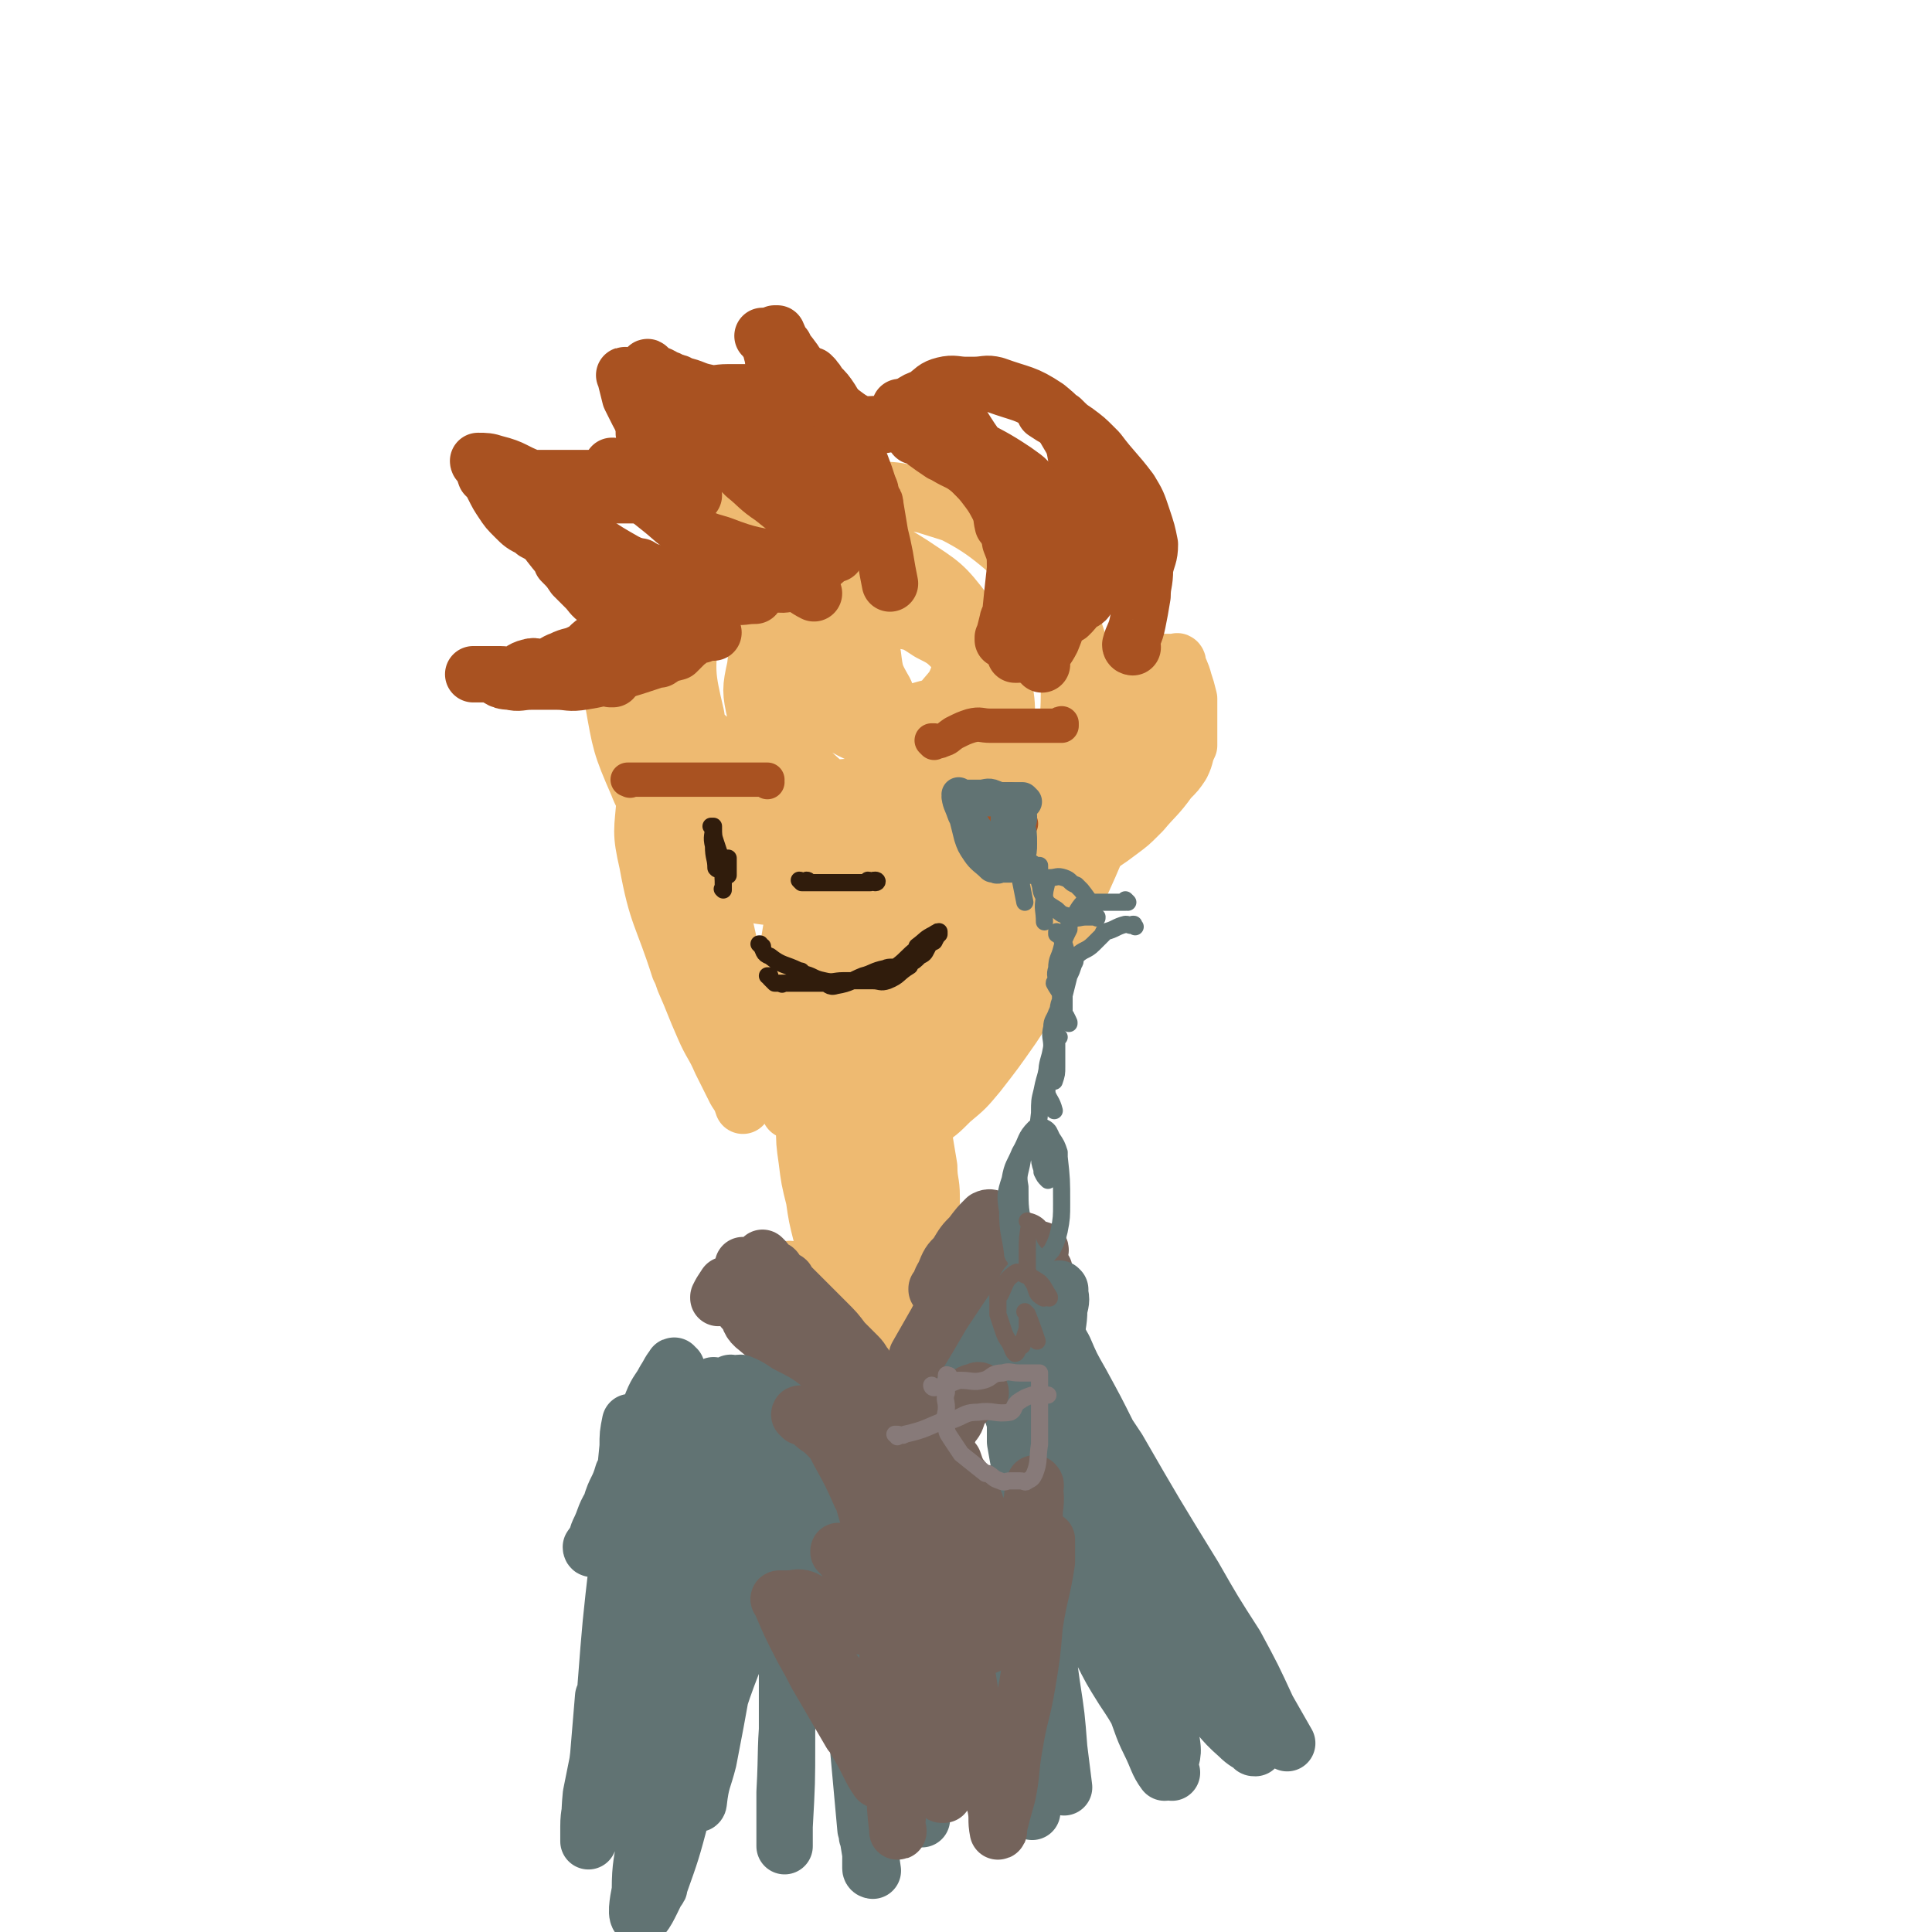 <svg viewBox='0 0 788 788' version='1.1' xmlns='http://www.w3.org/2000/svg' xmlns:xlink='http://www.w3.org/1999/xlink'><g fill='none' stroke='#EEBA71' stroke-width='23' stroke-linecap='round' stroke-linejoin='round'><path d='M251,258c-1,0 -1,-1 -1,-1 -1,0 0,0 0,1 0,4 0,4 0,9 0,1 0,1 0,2 0,9 -2,9 0,17 3,17 3,18 10,34 3,8 5,8 11,14 9,11 8,13 20,21 12,8 13,11 28,11 29,1 31,-1 60,-9 14,-4 12,-8 25,-16 4,-2 4,-2 7,-5 10,-12 12,-12 18,-26 6,-13 7,-14 7,-28 1,-14 0,-15 -4,-28 -4,-12 -3,-14 -13,-22 -19,-17 -21,-18 -44,-29 -12,-5 -13,-2 -26,-4 -3,0 -3,-1 -7,-1 -13,2 -14,1 -26,5 -12,4 -13,4 -22,11 -10,8 -11,9 -16,20 -7,13 -8,14 -10,28 -2,15 -4,16 0,31 7,23 10,23 22,45 1,2 1,3 3,4 13,7 13,9 27,11 18,4 19,4 37,0 20,-3 21,-4 39,-14 16,-9 17,-10 30,-24 10,-11 14,-11 16,-25 3,-22 -2,-23 -7,-45 0,-3 0,-3 -2,-5 -11,-11 -11,-13 -24,-21 -15,-8 -16,-8 -32,-13 -16,-3 -17,-4 -33,-3 -14,1 -15,2 -29,7 -12,4 -15,3 -23,12 -15,17 -12,20 -23,40 -1,2 -1,2 -1,4 0,12 -1,13 1,25 3,13 4,14 11,26 7,11 8,12 19,20 11,9 12,9 25,13 15,4 17,7 31,3 23,-6 26,-8 44,-23 8,-7 5,-11 9,-22 2,-3 3,-3 3,-6 -1,-13 1,-14 -3,-27 -4,-13 -5,-14 -14,-25 -9,-12 -10,-12 -22,-20 -11,-7 -12,-7 -24,-11 -11,-3 -12,-5 -22,-3 -17,4 -17,7 -33,15 -2,1 -3,1 -4,3 -4,10 -6,10 -7,22 -2,18 -2,19 2,36 1,8 4,7 9,13 8,10 7,12 18,20 9,7 10,9 22,9 21,0 22,-4 43,-9 2,-1 2,-1 3,-2 8,-7 10,-7 15,-16 4,-9 4,-10 3,-21 0,-9 0,-10 -5,-19 -5,-9 -6,-9 -14,-16 -8,-6 -9,-8 -19,-9 -15,-3 -16,0 -32,1 -1,0 -1,-1 -2,0 -6,5 -7,5 -11,11 -5,8 -5,9 -6,18 -2,9 -2,10 0,19 1,9 1,10 6,18 6,8 7,9 16,12 10,5 12,6 22,4 19,-4 19,-7 38,-15 2,-1 2,-1 4,-3 6,-7 7,-7 11,-16 3,-8 3,-9 2,-17 0,-8 -1,-9 -6,-15 -5,-6 -6,-6 -14,-9 -8,-4 -9,-5 -19,-4 -15,2 -15,5 -30,10 -2,0 -2,0 -3,2 -5,6 -6,5 -10,12 -4,7 -4,7 -6,15 -1,7 -1,7 2,14 2,8 2,9 8,14 7,6 8,9 16,8 18,0 18,-4 36,-9 2,0 2,-1 3,-2 7,-7 9,-6 14,-14 5,-8 5,-9 6,-18 0,-8 0,-10 -4,-17 -4,-9 -5,-9 -13,-15 -9,-6 -10,-8 -21,-9 -16,-2 -17,1 -34,3 -1,0 -1,-1 -2,0 -5,3 -6,2 -11,6 -3,4 -4,5 -5,10 0,6 0,7 2,13 3,7 3,8 9,14 6,7 7,7 15,11 9,5 9,6 19,7 14,0 15,-2 29,-5 5,-1 6,-1 9,-4 3,-4 2,-5 1,-10 -1,-8 0,-9 -4,-15 -4,-8 -5,-9 -12,-14 -8,-7 -9,-6 -19,-10 -9,-3 -9,-3 -18,-3 -11,1 -11,2 -21,5 -1,0 -1,0 -2,1 -3,4 -4,4 -5,8 -2,6 -2,7 0,13 2,7 3,7 9,13 5,6 5,6 12,10 8,3 8,5 16,4 14,0 14,-3 28,-6 1,-1 1,-1 2,-2 4,-5 5,-5 7,-11 2,-5 1,-6 0,-11 -1,-6 -1,-6 -5,-11 -3,-6 -3,-7 -9,-10 -5,-3 -6,-3 -12,-3 -11,1 -11,3 -22,6 -1,0 -1,0 -2,0 -3,6 -4,6 -5,12 -1,8 -1,9 2,18 1,4 3,4 6,7 6,5 6,6 13,10 7,3 7,3 15,5 7,1 8,2 15,0 8,-4 7,-6 14,-12 1,0 1,0 1,-1 -1,-5 -1,-6 -3,-10 -4,-5 -4,-5 -9,-9 -5,-5 -5,-5 -11,-8 -6,-4 -6,-4 -12,-5 -4,-1 -5,0 -9,0 -2,0 -2,0 -4,0 0,0 0,0 0,0 1,7 0,7 2,14 1,8 1,8 5,15 2,5 2,6 6,11 5,4 5,5 10,8 5,2 5,3 10,3 5,0 6,-1 10,-3 1,0 1,0 1,0 '/><path d='M296,239c-1,0 -1,-1 -1,-1 -1,0 0,0 0,0 0,0 0,0 0,0 0,1 0,-1 0,0 -5,3 -5,4 -9,8 -1,1 -1,1 -2,2 -3,5 -4,5 -7,11 -4,9 -4,10 -7,19 -3,11 -3,11 -5,23 -2,12 -2,12 -2,25 -1,13 -2,13 1,26 4,22 6,21 13,43 1,2 1,2 2,5 4,9 4,10 8,19 3,7 4,7 7,14 3,6 3,6 6,12 2,3 2,3 3,6 0,0 0,0 0,0 0,-5 0,-5 -1,-9 0,-1 0,-1 0,-2 -3,-11 -3,-11 -6,-21 -3,-14 -3,-14 -7,-29 -3,-15 -3,-15 -6,-30 -2,-14 -2,-14 -4,-27 -2,-11 -1,-12 -3,-23 -1,-10 -1,-10 -3,-21 0,0 0,0 0,-1 0,0 0,0 0,0 0,0 0,-1 0,-1 2,8 3,9 5,18 3,12 3,12 6,24 4,14 3,14 7,28 6,24 5,25 12,49 3,10 4,10 7,19 1,3 1,3 3,5 5,8 4,8 11,15 7,6 11,8 16,11 '/><path d='M435,237c0,0 0,-1 -1,-1 0,0 1,1 1,1 0,0 0,0 0,0 0,0 0,-1 -1,-1 0,0 1,0 1,1 0,4 0,5 0,9 0,8 -1,8 0,15 1,8 2,8 4,16 2,9 4,9 5,19 2,20 1,20 1,40 0,1 0,1 0,3 -3,14 -2,14 -6,27 -4,14 -4,14 -11,27 -7,14 -7,14 -15,26 -7,10 -7,10 -14,19 -5,6 -5,6 -11,11 -5,5 -5,5 -11,9 -1,1 -1,1 -2,1 0,0 0,0 -1,0 0,0 0,0 0,0 5,-6 5,-6 10,-11 7,-10 7,-10 14,-19 9,-13 10,-13 18,-26 10,-15 11,-15 19,-30 12,-24 11,-25 22,-49 1,-3 1,-3 2,-6 2,-9 2,-9 4,-19 1,-6 1,-6 1,-13 0,-4 0,-4 -1,-8 0,0 0,0 0,0 -2,0 -3,-1 -4,0 -5,12 -3,14 -7,27 -1,2 0,2 -1,4 -2,12 -2,13 -5,25 -3,14 -3,14 -7,27 -4,13 -4,14 -9,26 -5,11 -5,11 -11,21 -6,8 -6,8 -13,14 -9,8 -10,7 -20,14 0,0 0,0 -1,1 -4,0 -4,0 -8,0 -5,0 -5,0 -9,0 -4,0 -4,1 -7,0 -4,-1 -5,-2 -7,-4 -1,-3 -1,-4 0,-8 5,-17 5,-17 12,-34 5,-11 6,-11 12,-22 2,-3 2,-3 4,-6 7,-11 7,-11 14,-22 7,-11 8,-10 15,-21 1,-1 1,-1 1,-3 2,-4 2,-4 4,-7 0,0 0,0 0,0 -8,10 -8,10 -16,20 -1,1 -2,1 -3,3 -7,11 -6,11 -13,22 -8,11 -8,11 -16,22 -8,11 -8,11 -16,21 -6,8 -6,8 -13,16 -4,5 -4,6 -8,10 -4,3 -4,2 -9,5 0,0 0,0 0,0 -1,-4 -2,-4 -2,-8 -1,-10 -1,-10 0,-20 1,-12 1,-12 3,-24 2,-10 3,-10 6,-20 2,-8 2,-8 3,-16 1,-4 1,-4 2,-8 0,0 0,0 0,0 2,0 2,-1 3,0 2,5 2,6 3,12 2,12 2,12 4,23 1,13 2,13 2,25 1,12 0,12 0,23 0,12 0,12 0,24 0,1 0,1 0,1 0,0 0,0 0,0 -2,0 -3,2 -4,0 -4,-4 -4,-5 -6,-11 -3,-9 -3,-9 -4,-19 -1,-11 -1,-11 0,-22 1,-12 0,-12 4,-23 5,-12 7,-12 13,-23 1,-1 1,-2 2,-2 2,-3 2,-4 5,-5 2,-1 4,-2 5,0 3,4 3,5 4,11 2,9 2,9 3,18 1,11 2,11 2,22 1,17 0,17 0,34 0,1 0,1 0,3 -1,5 -1,5 -1,11 0,0 0,0 0,0 0,0 -1,0 -1,-1 0,-4 0,-4 1,-9 2,-12 2,-12 7,-24 11,-27 12,-27 25,-53 1,-2 1,-2 2,-4 5,-10 5,-10 11,-19 3,-5 3,-5 7,-10 1,-2 1,-2 3,-5 0,0 0,0 0,0 -2,9 -1,9 -4,18 -5,13 -6,13 -11,25 -11,25 -11,25 -23,50 -1,3 -1,3 -2,6 -4,10 -4,10 -8,20 -3,6 -3,6 -6,12 -2,4 -2,4 -4,8 -1,2 -1,2 -2,4 0,0 0,0 0,0 8,-16 8,-16 16,-31 1,-3 1,-3 2,-5 8,-12 8,-12 16,-25 9,-16 9,-16 18,-32 3,-4 3,-4 6,-8 3,-5 3,-5 5,-10 2,-3 2,-3 3,-6 0,0 0,0 0,0 0,0 0,0 -1,-1 0,0 1,1 1,1 -1,7 -1,7 -3,14 -2,11 -2,11 -6,21 -5,11 -5,11 -11,22 -6,11 -6,11 -12,21 -9,15 -10,15 -19,29 -1,1 -1,1 -2,2 -4,3 -4,3 -9,6 -4,3 -4,3 -9,5 -3,1 -4,0 -8,0 -4,0 -4,0 -7,0 -4,0 -4,0 -7,0 -3,0 -3,0 -6,0 -4,-1 -4,-1 -8,-3 0,0 0,0 -1,0 -1,-2 -1,-2 -3,-4 -1,-1 -1,-1 -2,-3 0,0 0,0 0,0 -1,-1 -1,-1 -3,-3 0,0 0,0 0,0 1,0 0,0 0,-1 0,0 0,1 0,1 0,0 0,0 0,0 1,0 0,0 0,-1 '/><path d='M431,320c0,0 -1,0 -1,-1 0,0 0,1 1,1 0,0 0,0 0,0 0,0 -1,0 -1,-1 0,0 0,1 1,1 0,0 0,0 0,0 0,0 -1,0 -1,-1 0,0 0,1 1,1 0,0 0,0 0,0 0,0 -1,0 -1,-1 1,-3 2,-3 4,-7 2,-5 2,-5 5,-10 2,-4 3,-4 6,-8 3,-3 3,-3 6,-6 6,-5 6,-5 11,-11 1,0 1,0 1,0 2,-2 2,-3 5,-3 2,-1 3,0 4,0 2,-1 2,-2 3,-4 0,0 0,0 0,0 1,1 0,0 0,0 1,0 1,0 3,0 0,0 0,0 0,0 0,1 -1,0 -1,0 1,0 2,0 3,0 0,0 0,0 0,0 1,1 0,-1 0,0 1,3 2,4 3,8 1,3 1,3 2,7 0,3 0,3 0,6 0,0 0,0 0,0 0,3 0,3 0,7 0,3 0,3 0,6 0,0 0,0 0,0 -2,4 -1,4 -3,8 -2,3 -2,3 -5,6 -5,7 -6,7 -11,13 -1,1 -1,1 -2,2 -3,3 -3,3 -7,6 -4,3 -4,3 -7,5 -3,2 -3,1 -6,3 -2,2 -2,1 -5,3 -2,2 -1,3 -3,3 -2,1 -2,0 -4,0 0,0 0,0 0,0 -1,0 -1,0 -3,0 0,0 0,0 0,0 1,1 0,0 0,0 0,0 0,1 0,0 2,-2 2,-3 4,-6 3,-4 4,-3 7,-6 8,-9 8,-9 16,-17 1,-1 1,-1 2,-3 4,-5 4,-5 8,-11 4,-4 4,-4 7,-9 3,-5 2,-5 4,-10 2,-4 2,-4 3,-8 0,0 0,0 0,0 1,-3 1,-3 2,-6 0,0 0,0 0,0 0,0 -1,-1 -1,-1 0,0 0,0 1,1 0,0 0,0 0,0 0,0 -1,-1 -1,-1 '/><path d='M329,448c-1,0 -1,-1 -1,-1 0,0 0,0 0,1 0,0 0,0 0,0 0,0 0,-1 0,-1 0,0 0,0 0,1 0,0 0,0 0,0 0,0 0,-1 0,-1 0,0 0,0 0,1 0,5 0,5 0,11 0,7 0,7 1,14 1,8 1,8 3,16 1,7 1,7 3,15 2,9 3,9 5,19 0,1 0,1 1,1 0,0 0,0 0,0 1,0 2,1 3,0 2,-2 2,-3 2,-6 1,-6 1,-6 1,-13 1,-8 0,-8 0,-16 0,-13 0,-13 0,-26 0,-1 0,-1 0,-3 0,-4 0,-4 0,-9 0,0 0,0 0,0 1,0 0,0 0,-1 0,0 0,1 0,1 0,0 0,0 0,0 3,10 3,10 6,20 1,1 0,1 1,2 1,7 1,7 3,13 1,6 1,6 2,11 1,4 1,4 2,8 0,0 0,0 0,0 0,1 -1,0 -1,0 0,0 1,1 1,0 1,-7 1,-8 1,-16 1,-1 0,-1 0,-3 0,-7 0,-7 0,-14 0,-7 0,-7 0,-13 0,-5 0,-5 0,-10 0,0 0,0 0,0 1,1 0,0 0,0 0,0 0,0 0,0 0,0 0,0 0,0 2,6 2,6 3,11 1,8 1,8 2,15 2,6 2,6 3,13 1,4 1,4 2,9 0,3 0,3 1,7 0,0 0,0 0,0 0,0 0,0 0,-1 -1,-3 0,-3 0,-6 0,-6 0,-6 0,-13 0,-8 0,-8 0,-16 0,-7 0,-7 0,-14 0,-5 0,-5 0,-9 0,-4 0,-4 0,-7 0,0 0,0 0,0 0,0 0,0 0,0 -1,0 0,0 0,0 1,6 2,6 3,11 1,7 1,7 1,15 1,6 1,6 2,12 0,6 1,6 1,12 0,3 0,3 0,6 0,0 0,0 0,0 '/><path d='M323,519c0,-1 -1,-1 -1,-1 0,-1 0,0 0,0 0,0 0,0 0,0 1,0 0,0 0,0 0,-1 0,0 0,0 0,0 0,0 0,0 1,0 0,0 0,0 0,-1 0,0 0,0 0,0 0,0 0,0 3,3 3,3 5,6 2,4 2,4 4,7 1,3 1,3 3,6 1,3 1,3 3,7 1,3 1,3 2,6 0,0 0,0 0,0 2,2 1,2 3,5 1,1 1,1 2,2 0,1 0,1 0,1 0,0 0,0 0,0 1,0 0,0 0,-1 0,0 0,1 0,1 1,-3 1,-3 0,-6 0,-4 0,-4 -2,-7 -1,-6 -2,-6 -4,-11 0,-1 0,-1 0,-2 0,0 0,0 0,0 -1,-3 -1,-3 -2,-6 0,0 0,0 0,0 1,0 0,0 0,0 0,-1 0,0 0,0 4,2 4,2 8,4 1,0 1,0 1,1 3,3 3,3 5,6 3,5 3,5 5,9 1,2 1,2 2,4 2,2 2,2 3,3 0,0 0,0 0,0 0,1 0,0 -1,0 0,0 1,0 1,0 1,-3 1,-4 2,-8 1,-5 1,-5 2,-11 1,-9 1,-9 2,-18 1,-4 0,-4 1,-8 0,-4 1,-4 2,-9 1,-4 1,-4 2,-8 0,0 0,0 0,0 0,0 -1,0 -1,-1 0,0 0,1 1,1 0,0 0,0 0,0 0,0 -1,-1 -1,-1 0,4 0,5 1,9 0,6 0,6 0,13 -2,12 -2,12 -4,24 0,1 0,1 0,3 -1,5 -1,5 -1,11 -1,3 0,3 0,6 0,0 0,0 0,0 0,1 -1,0 -1,0 0,0 1,1 1,0 0,-9 0,-10 0,-20 0,-1 -1,-1 0,-2 0,-7 0,-7 1,-14 1,-7 1,-7 2,-13 0,-5 0,-5 1,-10 0,0 0,0 0,0 '/></g>
<g fill='none' stroke='#74635B' stroke-width='23' stroke-linecap='round' stroke-linejoin='round'><path d='M367,571c0,0 -1,-1 -1,-1 0,0 0,1 0,1 0,0 0,0 0,0 1,0 0,-1 0,-1 0,0 0,1 0,1 0,0 0,0 0,0 1,0 0,-1 0,-1 0,0 0,1 0,1 3,-6 3,-7 6,-13 5,-8 5,-7 10,-14 5,-7 5,-7 10,-13 7,-8 7,-7 13,-15 1,0 1,0 1,-1 2,-3 2,-3 3,-5 0,0 0,0 0,0 1,0 0,-1 0,0 -3,1 -3,1 -6,3 -4,4 -5,4 -8,8 -7,9 -7,10 -13,19 -1,1 -1,1 -1,2 -3,5 -3,5 -5,10 -1,4 -1,4 -3,8 -1,2 -1,2 -2,4 0,0 0,0 0,0 0,1 -1,1 -1,0 1,-4 2,-5 4,-9 0,-1 0,-1 0,-2 4,-7 4,-7 8,-14 4,-8 4,-7 9,-15 3,-6 3,-6 7,-12 3,-5 2,-5 5,-10 1,-2 2,-2 3,-5 0,0 0,0 0,0 1,1 0,0 0,0 -2,0 -2,-1 -4,0 -3,3 -3,3 -6,7 -3,3 -3,3 -6,8 -3,3 -3,3 -5,8 -2,3 -1,3 -3,6 0,0 0,0 0,0 1,0 0,0 0,0 0,-1 0,0 0,0 0,0 0,0 0,0 1,0 0,0 0,0 0,-1 0,0 0,0 '/><path d='M312,514c0,0 -1,-1 -1,-1 0,0 0,0 0,0 0,0 0,0 0,0 1,1 0,0 0,0 0,0 0,0 0,0 0,0 0,0 0,0 1,1 0,0 0,0 0,0 0,0 0,0 3,4 2,5 5,8 7,10 7,10 15,20 1,0 1,0 1,1 5,4 5,4 9,8 3,3 3,3 6,6 2,2 2,2 4,4 0,0 0,0 0,0 0,0 0,0 -1,-1 -6,-6 -6,-6 -13,-13 -3,-3 -3,-3 -6,-7 -1,-1 -1,-1 -2,-2 -3,-4 -3,-4 -6,-8 -2,-3 -2,-3 -4,-6 -2,-2 -2,-3 -3,-5 0,0 0,0 0,0 1,0 -1,-1 0,0 1,1 2,2 4,4 1,0 1,0 1,1 4,4 4,4 8,8 4,4 4,4 8,8 4,4 4,4 7,8 3,3 3,3 6,6 2,2 2,3 3,5 0,0 0,0 0,0 0,0 0,0 0,-1 -2,0 -2,2 -3,1 -5,-4 -5,-4 -10,-9 -2,-3 -3,-3 -5,-5 -4,-5 -4,-5 -8,-10 -2,-3 -3,-3 -6,-6 -3,-4 -3,-4 -7,-8 0,0 0,0 0,0 0,0 0,0 0,0 0,0 -1,-1 -1,-1 0,0 1,0 1,1 0,0 0,0 0,0 0,0 -1,-1 -1,-1 0,0 1,0 1,1 0,0 0,0 0,0 0,0 -1,-1 -1,-1 0,0 1,1 1,1 -1,-2 -1,-2 -3,-4 0,0 0,0 0,0 -1,0 -1,0 -3,0 -1,0 -1,0 -2,0 -2,0 -2,0 -3,0 0,0 0,0 0,0 0,1 0,0 0,0 0,0 0,0 0,0 0,0 0,0 0,0 0,1 0,0 0,0 0,0 0,0 0,0 0,0 0,0 0,0 3,4 2,4 5,7 4,3 4,3 8,6 5,4 5,3 10,7 4,3 4,4 8,8 4,3 4,3 8,6 4,2 4,2 7,5 3,3 3,4 7,7 0,1 0,1 0,1 1,1 1,1 3,3 0,0 0,0 0,0 0,0 0,0 -1,-1 -1,0 -1,1 -2,1 -3,-2 -3,-2 -7,-5 -4,-3 -4,-3 -9,-6 -8,-6 -8,-6 -16,-11 -1,-1 -1,-1 -2,-2 -4,-2 -4,-2 -7,-5 -2,-1 -2,-2 -5,-3 -2,-1 -2,0 -4,0 -1,0 -1,0 -2,0 0,0 0,0 0,0 0,0 -1,0 -1,0 0,-1 1,0 1,0 0,0 0,0 0,0 0,0 -1,0 -1,0 0,-1 1,0 1,0 0,0 0,0 0,0 2,4 1,5 5,8 7,6 7,5 15,10 1,1 1,1 2,1 4,2 4,2 8,3 3,2 3,3 7,4 2,0 2,-1 5,0 2,0 1,1 3,3 0,0 0,0 0,0 1,0 0,-1 0,-1 0,0 1,1 0,1 -2,0 -3,1 -5,0 -5,-2 -5,-3 -10,-7 -2,-2 -2,-2 -5,-4 -3,-4 -3,-4 -7,-7 -3,-2 -3,-2 -6,-5 -6,-3 -6,-3 -11,-7 -2,-2 -2,-2 -3,-3 -1,0 -1,-1 -1,-1 -2,0 -2,0 -3,0 0,0 0,0 0,0 0,1 0,0 0,0 -1,0 -1,0 -2,0 0,0 0,0 0,0 -1,0 -1,0 -2,0 -1,0 -1,0 -1,0 0,0 0,0 0,0 0,1 0,0 0,0 0,0 0,0 0,0 0,0 0,0 0,0 0,1 0,0 0,0 0,0 0,0 0,0 0,0 0,0 0,0 1,-2 1,-2 3,-5 0,0 0,0 0,0 1,0 1,0 3,0 0,0 0,0 0,0 0,1 0,0 0,0 -1,0 0,0 0,0 0,0 0,0 0,0 0,1 0,0 0,0 '/><path d='M368,576c0,0 -1,-1 -1,-1 0,0 0,0 0,1 0,0 0,0 0,0 1,0 0,-1 0,-1 0,0 0,0 0,1 0,0 0,0 0,0 1,0 0,-1 0,-1 0,0 0,1 0,1 4,-6 3,-6 7,-12 11,-13 11,-13 22,-25 4,-5 5,-5 9,-10 2,-2 2,-2 3,-3 4,-4 4,-4 8,-8 3,-2 3,-2 5,-5 2,-1 2,-1 3,-3 0,0 0,0 0,0 1,0 0,-1 0,0 -2,1 -2,2 -3,4 -1,0 -1,0 -1,1 -5,5 -5,5 -9,9 -5,5 -5,5 -10,10 -5,4 -5,4 -9,8 -3,3 -3,3 -6,6 -2,3 -2,3 -4,5 -2,2 -2,2 -3,3 0,0 0,0 0,0 0,1 -1,0 -1,0 0,0 0,0 1,0 0,0 0,0 0,0 0,1 -1,0 -1,0 2,0 3,2 6,0 7,-3 7,-5 14,-10 1,0 1,0 1,-1 4,-3 4,-3 7,-6 3,-3 3,-3 6,-5 2,-2 2,-2 5,-5 2,-2 2,-2 4,-5 1,-1 1,-1 2,-3 1,-1 1,-1 2,-3 0,0 0,0 1,0 0,0 0,0 0,0 0,0 -1,0 -1,0 0,-1 0,0 1,0 0,0 0,0 0,0 0,0 -1,0 -1,0 0,-1 1,0 1,0 -2,-3 -3,-4 -5,-7 0,-1 0,-1 0,-1 0,0 0,0 0,0 -2,-2 -2,-2 -3,-3 0,0 0,0 0,0 0,0 0,0 0,-1 '/></g>
<g fill='none' stroke='#617373' stroke-width='23' stroke-linecap='round' stroke-linejoin='round'><path d='M276,558c-1,0 -1,0 -1,-1 -1,0 0,1 0,1 0,0 0,0 0,0 0,0 0,0 0,-1 -1,0 0,1 0,1 0,0 0,0 0,0 0,0 0,-1 0,-1 -2,2 -2,3 -4,6 -2,4 -3,4 -5,9 -5,13 -5,13 -10,27 -1,1 -1,1 -2,2 -2,7 -3,6 -5,13 -3,5 -2,5 -5,11 -1,3 -1,3 -2,6 0,0 0,0 0,0 0,1 -1,1 -1,0 7,-10 8,-10 15,-20 5,-6 5,-6 10,-12 1,-2 1,-2 3,-4 4,-6 4,-6 9,-11 4,-4 4,-4 7,-8 2,-3 2,-4 4,-7 2,-1 2,-1 3,-3 0,0 0,0 0,0 0,0 0,0 -1,-1 0,0 1,1 1,1 0,0 0,0 0,0 0,0 0,0 -1,-1 0,0 1,1 1,1 0,0 0,0 0,0 0,0 0,-1 -1,-1 -3,2 -4,3 -7,5 -1,0 -1,0 -1,1 -3,1 -3,1 -5,3 -2,1 -2,2 -4,3 0,0 0,0 0,0 1,0 -1,0 0,0 1,-1 3,1 5,0 5,-2 5,-3 11,-6 0,0 0,0 1,0 2,-2 2,-2 5,-3 1,-1 2,0 3,0 0,0 0,0 0,0 2,0 2,0 3,0 0,0 0,0 0,0 -1,6 0,6 -1,12 -2,7 -2,7 -4,15 -1,2 0,2 -1,5 -4,8 -4,7 -8,16 -2,5 -3,5 -5,11 -1,3 0,3 -1,6 0,0 0,0 0,0 5,-3 6,-2 10,-7 3,-4 2,-5 5,-9 0,-2 0,-2 1,-3 3,-5 3,-5 5,-10 2,-4 2,-4 5,-8 1,-3 1,-3 3,-6 1,-2 1,-3 2,-5 1,-2 1,-3 3,-3 3,-1 4,0 7,0 1,0 1,0 1,0 4,2 3,2 7,5 3,2 3,2 6,5 3,1 2,2 5,3 2,0 3,0 5,0 1,0 3,0 3,0 0,0 -1,0 -3,0 0,0 0,0 0,0 -3,-3 -3,-3 -6,-5 -4,-3 -4,-3 -9,-5 -4,-2 -4,-2 -8,-5 -5,-2 -5,-2 -9,-4 -4,-3 -4,-3 -8,-5 -4,-3 -4,-3 -8,-6 -1,0 -1,0 -1,-1 0,0 0,0 0,0 0,1 0,0 0,0 0,0 0,0 0,0 2,1 2,0 4,0 5,2 5,3 9,5 6,3 6,3 11,7 6,3 6,3 12,6 4,2 4,2 8,5 4,1 3,2 7,3 1,0 1,0 3,0 0,0 0,0 0,0 0,0 0,0 -1,-1 0,0 1,1 1,1 -1,0 -1,0 -2,0 0,0 0,0 -1,0 -3,3 -3,3 -5,6 -5,7 -5,6 -9,13 -6,9 -5,10 -11,19 -6,12 -6,12 -12,24 -7,13 -8,13 -13,26 -7,18 -6,18 -12,37 -1,1 -1,1 -1,3 0,5 -1,5 -1,11 0,3 0,3 0,6 0,0 0,0 0,0 0,1 -1,1 0,0 1,-9 2,-9 4,-17 5,-26 5,-26 9,-52 1,-3 1,-3 1,-6 4,-21 4,-21 7,-43 1,-5 2,-4 3,-9 1,-8 1,-8 2,-15 1,-4 1,-4 2,-8 0,0 0,0 0,0 0,3 0,3 0,7 -4,18 -4,18 -8,37 -1,3 -1,3 -2,6 -4,15 -5,15 -9,30 -5,15 -5,15 -10,30 -3,13 -3,13 -7,26 -3,9 -3,9 -6,18 -1,5 -1,5 -3,11 -1,3 -1,3 -2,6 0,0 0,0 0,0 -1,-3 -1,-3 -2,-6 -2,-9 -2,-9 -3,-18 -2,-16 -2,-16 -3,-32 -1,-19 -1,-19 -1,-38 0,-18 0,-18 0,-35 0,-19 0,-19 0,-38 0,-1 0,-1 0,-2 0,-3 0,-3 0,-7 0,0 0,0 0,0 -1,5 -1,5 -1,10 -1,10 -1,10 -2,21 -1,13 -1,12 -2,25 -3,26 -3,26 -5,52 0,2 0,2 -1,4 -1,12 -1,12 -2,24 -1,9 -2,9 -3,18 0,5 -1,5 -1,11 0,3 0,3 0,6 0,0 0,0 0,0 1,-9 0,-9 1,-19 6,-30 6,-30 13,-60 1,-4 1,-4 2,-9 6,-15 6,-15 12,-30 5,-10 5,-10 10,-19 3,-5 3,-5 6,-10 2,-1 3,-4 4,-3 0,1 0,3 0,7 -5,21 -6,21 -10,42 -1,2 -1,2 -2,5 -3,17 -3,17 -6,34 -4,23 -3,24 -6,47 -1,7 -1,7 -1,14 -1,10 -2,10 -2,21 -1,5 -2,11 0,11 2,0 4,-5 7,-11 1,-1 1,-1 1,-2 5,-14 5,-14 9,-29 6,-20 6,-20 11,-40 5,-21 5,-21 10,-41 5,-17 5,-17 10,-34 3,-11 3,-11 7,-22 2,-6 3,-6 5,-11 0,0 0,0 0,0 1,4 1,3 1,8 1,10 1,10 0,20 0,15 0,15 -1,29 0,16 0,16 0,32 0,14 0,14 0,29 0,17 0,17 -1,35 0,3 0,3 0,6 0,1 0,1 0,2 0,0 0,0 0,0 0,-11 0,-11 0,-22 1,-18 0,-18 2,-36 2,-19 1,-19 4,-38 3,-15 3,-15 6,-30 4,-15 4,-15 8,-29 0,-1 0,-1 1,-2 0,0 0,0 0,0 0,6 0,6 1,12 1,11 1,11 2,23 1,17 1,17 2,34 2,19 1,19 3,37 2,22 2,22 4,44 1,2 0,2 1,4 1,6 1,6 2,13 0,0 0,0 0,0 0,0 -1,0 -1,-1 0,-12 0,-13 1,-25 0,-19 0,-19 0,-38 -1,-35 -1,-35 -2,-70 0,-3 0,-3 0,-6 0,-10 0,-10 -1,-20 0,-6 0,-6 0,-11 0,0 0,0 0,0 0,4 0,4 0,8 1,9 1,9 3,19 1,13 1,13 3,27 3,25 4,25 7,49 1,4 1,4 1,7 3,10 3,10 5,21 1,6 1,6 3,12 1,4 1,4 1,7 0,0 0,0 0,0 0,-8 -1,-8 -1,-15 -2,-27 -2,-27 -3,-53 -1,-4 -1,-4 -1,-7 0,-16 -1,-16 -1,-31 0,-15 0,-15 0,-31 0,-3 0,-3 0,-5 0,-4 0,-4 0,-7 0,0 0,0 0,0 3,7 3,7 6,15 1,1 1,1 1,3 6,12 6,12 11,24 6,14 6,14 11,28 4,15 4,15 8,29 4,11 4,11 7,23 2,8 2,8 4,16 1,4 1,4 3,8 0,0 0,0 0,0 -2,-4 -1,-4 -3,-7 -4,-8 -5,-8 -9,-16 -6,-12 -6,-12 -12,-24 -5,-13 -5,-13 -10,-27 -4,-13 -4,-13 -7,-26 -3,-10 -2,-10 -5,-20 -2,-9 -2,-9 -5,-18 0,-1 0,-1 0,-1 0,0 0,0 0,0 3,3 3,2 6,6 5,8 5,8 10,16 7,11 7,11 13,22 6,12 5,12 10,24 8,19 8,19 16,38 1,2 1,2 2,4 2,6 2,6 5,13 1,3 1,3 2,6 0,0 0,0 0,0 -1,-8 -1,-8 -2,-16 -1,-13 -1,-13 -3,-26 -4,-29 -4,-29 -8,-58 0,-3 0,-3 0,-6 -3,-17 -4,-17 -7,-35 0,-4 0,-4 0,-8 -1,-4 -1,-4 -2,-9 0,0 0,0 0,0 0,0 -1,-1 -1,-1 2,7 2,8 5,15 9,25 9,25 19,49 1,3 1,3 3,7 7,14 7,14 13,29 6,12 6,12 11,24 4,9 3,9 7,17 3,6 3,8 6,12 1,0 2,-1 2,-2 -4,-13 -5,-13 -10,-26 -1,-2 -1,-2 -2,-4 -6,-16 -6,-16 -11,-32 -6,-17 -6,-17 -11,-34 -4,-13 -4,-13 -8,-27 -3,-10 -3,-10 -6,-21 -1,-6 -1,-6 -2,-13 -1,-3 -1,-3 -1,-6 0,0 0,0 0,0 2,2 3,2 5,4 5,7 4,8 8,15 7,12 7,12 13,24 7,14 7,14 14,27 7,14 6,15 14,27 13,20 14,19 28,38 1,1 1,1 2,2 4,6 4,6 9,12 3,2 3,2 6,4 0,0 0,0 0,0 -4,-7 -4,-7 -8,-14 -6,-13 -6,-13 -13,-26 -9,-14 -9,-14 -17,-28 -16,-26 -16,-26 -31,-52 -2,-3 -2,-3 -4,-6 -5,-10 -5,-10 -11,-21 -4,-7 -4,-7 -7,-14 -3,-5 -2,-5 -5,-10 -1,-2 -1,-2 -2,-4 0,0 0,0 0,0 3,9 3,9 7,19 1,1 1,1 2,3 5,10 4,10 10,21 5,10 5,10 11,21 5,9 4,9 9,19 4,7 3,7 7,14 2,5 2,5 5,10 1,2 2,2 3,4 0,0 0,0 0,0 -2,-5 -1,-5 -4,-11 -4,-10 -4,-9 -10,-19 -6,-11 -6,-11 -12,-22 -6,-12 -6,-12 -11,-24 -5,-10 -5,-10 -10,-19 -6,-11 -6,-11 -11,-22 0,0 0,0 -1,-1 -1,-2 -1,-2 -2,-5 0,0 0,0 0,0 0,1 0,0 -1,0 -1,1 -1,2 -2,4 -2,4 -2,4 -5,8 -4,6 -4,6 -8,12 -7,12 -7,12 -15,25 -1,1 -1,1 -2,3 -4,5 -4,5 -7,11 -3,4 -3,4 -5,8 -2,3 -2,3 -4,6 0,0 0,0 0,0 -1,2 -2,4 -2,3 0,-1 1,-3 3,-6 1,-1 1,-1 1,-2 5,-6 5,-6 10,-12 6,-8 6,-9 13,-16 6,-9 6,-9 13,-16 5,-7 6,-7 12,-13 3,-4 3,-4 7,-8 2,-3 2,-3 4,-5 0,0 0,0 0,0 1,0 0,0 0,0 0,-1 0,0 0,0 1,4 1,4 0,8 0,6 -1,6 -1,13 -2,8 -2,8 -2,16 -1,17 -1,17 -2,34 0,1 0,1 0,3 0,9 -1,9 0,19 1,9 2,9 5,17 3,10 3,10 7,19 4,9 5,9 10,18 4,8 4,8 9,16 4,6 4,6 8,13 4,7 4,7 8,14 1,1 1,1 1,2 2,2 2,2 3,5 0,0 0,0 0,0 0,0 0,0 -1,-1 0,-5 2,-5 1,-11 -2,-10 -3,-10 -7,-20 -11,-27 -11,-27 -22,-53 -1,-3 -1,-3 -3,-7 -5,-12 -5,-12 -11,-25 -4,-10 -5,-10 -9,-19 -3,-7 -3,-7 -5,-13 -2,-3 -2,-3 -4,-6 0,0 0,0 0,0 3,5 3,5 6,10 1,1 1,1 1,2 7,12 7,11 14,23 8,13 8,13 15,27 10,18 9,19 20,37 4,6 5,6 10,12 7,9 7,10 14,18 7,8 7,8 14,15 0,1 0,1 1,1 0,0 0,0 0,0 -3,-2 -4,-2 -7,-5 -8,-7 -7,-8 -15,-16 -11,-10 -11,-11 -23,-21 -13,-10 -13,-11 -26,-20 -13,-9 -13,-8 -26,-16 -15,-10 -15,-10 -30,-20 -2,-1 -2,-1 -3,-3 -4,-3 -4,-3 -8,-6 -2,-2 -2,-2 -4,-3 0,0 0,0 0,0 1,3 0,3 2,6 4,7 5,6 9,13 11,17 11,17 22,34 1,2 1,2 2,4 5,10 5,10 11,19 4,8 4,8 9,16 '/></g>
<g fill='none' stroke='#74635B' stroke-width='23' stroke-linecap='round' stroke-linejoin='round'><path d='M362,582c0,0 0,0 -1,-1 0,0 1,1 1,1 0,0 0,0 0,0 0,0 0,0 -1,-1 0,0 1,1 1,1 0,0 0,0 0,0 1,6 1,6 2,11 1,8 1,8 3,16 2,10 2,10 4,21 3,19 3,19 6,39 0,2 0,2 0,4 2,10 2,10 3,19 1,9 1,9 2,18 1,6 1,6 2,13 0,4 0,4 1,9 0,0 0,0 0,0 0,0 0,0 -1,0 0,0 1,0 1,0 -1,-3 -1,-4 -2,-8 -2,-9 -2,-9 -3,-19 -2,-14 -2,-14 -3,-27 -2,-15 -2,-15 -3,-29 -1,-13 0,-13 -1,-26 -1,-16 -1,-16 -2,-32 0,-2 0,-2 0,-3 0,-4 0,-4 0,-8 0,0 0,0 0,0 0,1 -1,0 -1,0 0,0 1,0 1,0 1,7 0,7 1,13 6,23 6,23 12,46 3,13 3,13 6,26 1,3 1,3 2,6 3,14 3,14 5,28 3,11 2,11 5,22 2,8 2,8 4,16 1,5 0,5 1,10 0,0 0,0 0,0 1,0 0,-1 0,-1 0,0 0,0 0,1 0,0 0,0 0,0 2,-8 2,-8 4,-15 2,-10 1,-10 3,-21 2,-12 3,-12 5,-24 2,-12 2,-12 3,-24 2,-13 3,-13 5,-26 0,-1 0,-1 0,-2 0,-4 0,-4 0,-7 0,0 0,0 0,0 -1,2 -2,2 -3,3 -3,5 -2,5 -5,10 -4,6 -4,5 -7,11 -5,9 -5,9 -9,18 0,1 0,1 -1,1 0,0 0,0 0,0 1,1 0,0 0,0 0,0 0,0 0,0 0,0 0,0 0,0 2,-3 2,-3 3,-6 2,-6 2,-6 4,-13 4,-12 4,-12 8,-25 0,-2 0,-2 0,-4 2,-5 2,-5 4,-11 0,-3 0,-3 1,-6 0,0 0,0 0,0 1,0 0,0 0,-1 0,0 0,1 0,1 0,0 0,0 0,0 1,0 0,-1 0,-1 0,4 1,5 0,11 0,4 0,4 -1,9 -1,4 -1,4 -2,8 -1,3 0,3 -2,6 -1,3 0,4 -2,5 -2,1 -3,0 -5,0 0,0 0,0 -1,0 -1,0 -1,0 -3,0 -2,0 -2,0 -4,0 -1,0 -1,0 -3,0 -2,0 -2,0 -3,0 -2,0 -2,0 -3,0 0,0 0,0 0,0 0,1 0,0 0,0 -1,0 0,0 0,0 0,0 0,0 0,0 0,1 -1,0 0,0 1,-3 2,-3 4,-6 2,-3 2,-3 3,-7 1,-3 0,-3 0,-6 -1,-6 -1,-6 -2,-11 0,-1 0,-1 -1,-2 -1,-3 -1,-3 -3,-6 -1,-3 -1,-2 -3,-5 -1,-2 -1,-2 -2,-5 0,0 0,0 0,0 -2,-2 -2,-2 -3,-4 0,0 0,0 0,0 1,0 0,0 0,-1 0,-4 0,-4 1,-7 1,-3 2,-3 3,-5 1,-3 1,-3 2,-5 2,-2 2,-2 3,-3 0,0 0,0 0,0 1,-2 1,-2 2,-3 0,0 0,0 0,0 2,0 2,0 3,0 0,0 0,0 0,0 0,0 0,-1 -1,-1 0,0 1,1 1,1 -1,0 -2,-1 -4,0 -5,3 -4,4 -9,8 0,1 -1,1 -1,1 -2,3 -2,3 -4,7 -2,3 -2,3 -4,6 -1,2 -1,2 -2,5 0,0 0,0 0,0 -2,2 -2,2 -3,5 0,0 0,0 0,0 0,0 0,-1 0,-1 -1,0 0,0 0,1 0,0 0,0 0,0 0,-4 0,-4 0,-8 0,-4 0,-4 0,-8 0,-4 1,-4 1,-7 0,0 0,0 0,0 0,-3 0,-3 0,-6 0,0 0,0 0,0 1,0 0,-1 0,-1 '/><path d='M327,578c0,-1 0,-1 -1,-1 0,0 1,0 1,0 0,0 0,0 0,0 0,0 0,0 -1,0 0,0 1,0 1,0 0,0 0,0 0,0 0,0 -1,-1 -1,0 2,1 3,1 5,3 3,3 3,2 6,5 3,3 3,3 5,7 5,9 5,9 9,18 1,1 1,1 1,2 2,7 2,7 4,13 1,6 1,6 3,13 1,6 1,6 2,13 1,6 1,6 3,12 1,4 1,4 2,8 0,4 0,4 0,7 0,0 0,0 0,0 0,0 -1,0 -1,-1 0,-3 1,-3 1,-7 0,-8 0,-8 0,-16 -1,-10 -2,-10 -3,-19 -1,-11 -1,-11 -3,-21 -2,-14 -2,-14 -5,-27 0,-4 -1,-4 -1,-8 -1,-1 -1,-1 -1,-2 0,0 0,0 0,0 0,0 0,0 0,0 0,0 0,0 0,0 0,0 0,0 0,0 1,6 1,6 1,11 2,18 2,18 4,35 1,3 1,3 1,5 1,12 1,12 2,24 1,12 1,12 1,24 1,11 1,11 2,21 0,10 0,10 1,19 0,7 1,7 1,15 1,7 0,7 0,14 0,1 0,1 0,2 0,0 0,0 0,0 1,0 0,-1 0,-1 0,0 0,0 0,1 0,0 0,0 0,0 1,0 0,0 0,-1 -1,-8 -1,-9 -1,-17 0,-1 0,-1 -1,-2 -1,-5 0,-5 -2,-11 -2,-6 -2,-6 -5,-11 -2,-6 -3,-6 -6,-11 -4,-5 -4,-5 -9,-10 -4,-5 -4,-4 -8,-9 -5,-8 -5,-8 -10,-15 -1,-1 0,-1 -1,-1 -2,-2 -2,-2 -4,-4 0,0 0,0 0,0 1,1 0,0 0,0 0,0 0,0 0,0 3,7 3,7 6,13 4,8 4,7 8,15 7,12 7,12 14,24 1,1 1,1 2,3 3,5 3,5 5,9 2,4 2,4 4,7 0,0 0,0 0,0 0,0 0,-1 0,-1 0,0 0,1 0,1 -4,-10 -4,-11 -9,-22 -1,-1 -1,-1 -2,-2 -4,-7 -4,-7 -8,-15 -4,-6 -4,-6 -8,-12 -3,-5 -3,-5 -6,-10 -2,-4 -2,-4 -4,-8 -2,-2 -2,-2 -3,-5 0,0 0,0 0,0 0,1 -1,0 0,0 1,0 1,0 3,0 4,0 4,-1 7,0 4,2 4,3 8,5 3,2 3,2 7,3 3,2 3,3 6,3 4,1 4,0 8,0 0,0 0,0 0,0 0,0 0,0 0,0 1,1 0,0 0,0 0,0 1,1 0,0 0,-4 0,-5 -2,-9 -2,-4 -2,-4 -4,-8 -3,-4 -3,-4 -5,-8 -2,-3 -2,-3 -4,-5 0,0 0,0 0,0 1,0 0,0 0,0 0,-1 0,0 0,0 2,0 2,0 4,0 1,0 1,0 3,0 2,0 2,-1 3,0 2,1 2,2 4,3 0,0 0,0 0,0 1,0 1,0 2,0 0,0 0,0 0,0 0,-4 1,-4 0,-8 -1,-6 -1,-6 -2,-12 -2,-8 -2,-8 -5,-15 -4,-11 -5,-10 -10,-21 0,-1 0,0 0,-1 -2,-3 -2,-3 -4,-7 0,0 0,0 0,0 1,1 0,0 0,0 0,0 0,0 0,0 3,4 3,3 5,7 4,4 4,4 7,9 4,11 4,11 8,22 0,1 0,1 0,2 2,5 2,5 4,10 1,3 1,3 2,6 0,0 0,0 0,0 0,1 0,0 0,0 '/></g>
<g fill='none' stroke='#A95221' stroke-width='23' stroke-linecap='round' stroke-linejoin='round'><path d='M425,271c0,0 0,-1 -1,-1 0,0 1,0 1,0 0,0 0,0 0,0 0,1 0,0 -1,0 0,0 1,0 1,0 0,0 0,0 0,0 0,1 -1,0 -1,0 2,-5 3,-5 5,-9 2,-5 2,-5 3,-10 4,-12 4,-12 8,-24 0,0 0,0 1,-1 0,-7 0,-7 1,-13 0,-7 0,-7 0,-13 -1,-6 -1,-7 -3,-13 -1,-6 -1,-6 -4,-11 -3,-5 -3,-6 -8,-10 -9,-6 -10,-5 -21,-9 -4,-1 -4,0 -9,0 -1,0 -1,0 -3,0 -4,0 -5,-1 -9,0 -4,1 -4,2 -8,5 -3,1 -3,1 -6,3 -3,2 -2,2 -5,5 -2,1 -2,2 -4,3 -3,1 -3,0 -6,0 0,0 0,0 0,0 -3,0 -3,1 -5,0 -4,-2 -4,-2 -8,-5 -2,-1 -2,-1 -4,-3 -3,-3 -3,-3 -6,-7 -3,-3 -3,-3 -6,-6 -3,-5 -3,-5 -7,-10 0,-1 0,-1 -1,-1 -1,-2 -1,-3 -2,-5 0,0 0,0 0,0 0,0 0,0 -1,0 0,0 1,0 1,0 0,0 0,0 0,0 0,0 0,0 -1,0 0,0 1,0 1,0 0,0 0,0 0,0 0,0 0,0 -1,0 0,0 1,0 1,0 0,0 0,0 0,0 -1,3 -1,3 -1,6 -1,4 -1,4 0,7 0,2 1,2 2,4 0,0 0,0 1,1 1,1 1,1 3,3 1,1 1,2 3,3 1,1 1,0 2,0 0,0 0,0 0,0 1,0 0,0 0,0 0,-1 0,0 0,0 0,0 0,0 0,0 1,0 0,0 0,0 0,-1 0,0 0,0 0,0 0,0 0,0 1,0 0,-1 0,0 -1,1 0,2 -2,3 -2,1 -3,0 -5,0 -3,0 -3,0 -5,0 -1,0 -1,0 -2,0 -5,0 -5,0 -9,0 -6,0 -6,1 -11,0 -5,-1 -5,-1 -9,-3 -4,-1 -4,-1 -8,-3 -3,-2 -2,-2 -5,-3 -3,-2 -3,-1 -6,-3 0,0 0,0 -1,-1 0,0 0,0 0,0 1,1 0,0 0,0 0,0 0,0 0,0 0,0 0,0 0,0 1,1 0,0 0,0 0,0 0,0 0,0 0,0 0,0 0,0 1,1 0,-1 0,0 -1,2 -1,3 -1,7 -1,3 0,3 0,6 0,4 0,4 0,8 0,4 -1,4 0,8 0,6 0,6 2,12 0,1 0,1 0,1 1,2 1,2 3,3 1,2 1,3 3,3 1,1 2,0 3,0 2,1 2,3 4,4 1,0 1,0 2,0 1,0 1,0 3,0 0,0 0,0 0,0 0,0 -1,-1 -1,-1 0,0 0,0 1,1 0,0 0,0 0,0 -2,0 -2,0 -3,0 -2,0 -2,0 -3,0 -2,0 -2,0 -4,0 -3,0 -3,0 -5,0 -1,0 -1,0 -1,0 -1,0 -1,0 -3,0 -1,0 -1,0 -2,0 -1,0 -1,0 -3,0 -1,0 -1,0 -3,0 -2,0 -2,0 -3,0 -6,0 -6,0 -11,0 -1,0 -1,0 -1,0 -4,0 -4,0 -7,0 -3,0 -3,0 -6,0 -3,0 -3,0 -5,0 -3,0 -3,0 -5,0 -1,0 -1,0 -3,0 0,0 0,0 0,0 0,0 0,-1 0,-1 -1,0 0,0 0,1 0,0 0,0 0,0 0,0 -1,-1 0,-1 0,3 0,4 2,9 1,3 1,3 3,6 4,6 4,6 9,12 0,0 0,0 0,1 3,3 3,3 5,6 3,3 3,3 5,5 2,2 2,3 5,5 2,2 3,2 5,3 4,2 4,2 9,3 4,2 4,3 9,3 7,1 7,0 14,0 1,0 1,0 2,0 3,0 3,0 5,0 2,1 2,2 3,4 0,0 0,0 0,0 '/><path d='M231,213c0,0 -1,-1 -1,-1 0,0 0,1 1,1 0,0 0,0 0,0 0,0 -1,-1 -1,-1 0,0 0,1 1,1 1,1 1,1 3,2 0,1 0,1 0,1 4,2 4,2 8,5 6,4 6,4 13,8 8,4 8,3 16,6 7,3 7,3 15,5 6,2 6,2 13,3 4,1 4,0 9,0 '/><path d='M251,191c-1,0 -1,-1 -1,-1 -1,0 0,0 0,0 0,0 0,0 0,0 0,1 0,0 0,0 -1,0 0,0 0,0 2,2 2,2 3,4 4,3 3,3 7,6 5,4 5,4 10,8 5,4 5,5 11,8 6,4 6,4 13,6 13,5 13,4 27,7 2,0 2,0 3,0 6,0 6,0 12,0 '/><path d='M266,162c0,0 -1,-1 -1,-1 0,0 0,0 1,1 0,0 0,0 0,0 0,0 -1,-1 -1,-1 0,0 0,1 1,1 2,0 2,-1 4,0 4,2 3,3 6,6 4,3 5,3 8,6 9,9 9,9 18,18 1,1 1,1 2,2 5,4 5,5 11,9 5,4 5,4 10,8 4,3 4,3 7,7 3,2 3,2 5,4 2,2 2,2 4,4 '/><path d='M312,138c0,0 0,-1 -1,-1 0,0 1,0 1,1 0,0 0,0 0,0 0,0 0,-1 -1,-1 0,0 1,0 1,1 0,0 0,0 0,0 2,3 2,3 3,7 1,1 1,1 1,2 4,7 3,8 7,15 4,7 5,7 9,14 4,6 4,6 7,13 4,6 3,6 6,13 2,4 2,4 4,9 1,3 1,3 3,7 0,0 0,0 0,0 0,0 0,-1 -1,-1 '/><path d='M332,154c0,0 -1,-1 -1,-1 0,0 0,0 0,1 0,0 0,0 0,0 1,0 0,-1 0,-1 0,0 0,0 0,1 2,1 2,1 3,3 3,3 3,3 5,6 3,5 3,5 5,10 3,5 3,5 5,11 4,10 4,10 7,20 1,1 1,1 1,2 1,6 1,6 2,12 1,4 1,4 2,9 1,6 1,6 2,11 0,0 0,0 0,0 '/><path d='M387,167c0,0 -1,-1 -1,-1 0,0 1,0 1,0 0,0 0,0 0,0 0,1 -1,0 -1,0 0,0 1,0 1,0 2,3 2,3 4,5 5,8 5,8 10,15 1,2 1,2 1,3 3,5 4,5 6,11 3,6 3,6 4,13 2,6 2,6 3,13 1,7 1,7 1,14 0,6 0,6 0,11 0,8 0,8 -1,15 0,1 0,1 0,1 0,0 0,0 0,0 0,0 0,0 -1,0 0,0 1,0 1,0 0,0 0,0 0,0 0,0 -1,0 -1,0 2,-8 3,-8 5,-16 1,-1 1,-1 1,-1 2,-7 2,-7 3,-13 1,-7 1,-7 2,-13 0,-6 1,-7 0,-13 -1,-5 0,-6 -3,-11 -3,-5 -4,-5 -8,-8 -9,-6 -10,-6 -19,-11 -4,-1 -4,-1 -7,-3 -1,0 -1,0 -2,0 -3,-1 -4,0 -7,0 -2,0 -2,0 -3,0 -2,0 -2,0 -3,0 0,0 0,0 0,0 0,0 -1,-1 0,-1 4,3 5,4 11,8 1,0 1,0 2,1 5,3 5,2 10,6 4,4 4,4 7,8 3,4 3,5 6,10 2,5 2,5 3,11 2,5 2,5 2,11 -1,9 -1,9 -2,19 0,1 -1,1 -1,2 -1,4 -1,4 -2,8 0,0 0,0 0,0 1,0 0,-1 0,-1 0,0 0,0 0,1 '/><path d='M462,264c0,0 -1,0 -1,-1 0,0 1,1 1,1 0,0 0,0 0,0 0,0 -1,0 -1,-1 0,0 1,1 1,1 0,0 0,0 0,0 0,0 -1,0 -1,-1 1,-4 2,-4 3,-9 1,-5 1,-5 2,-11 0,-5 1,-5 1,-11 1,-5 2,-5 2,-10 -1,-5 -1,-5 -3,-11 -2,-6 -2,-6 -5,-11 -6,-8 -7,-8 -13,-16 -1,-1 -1,-1 -2,-2 -3,-3 -3,-3 -7,-6 -3,-2 -3,-2 -6,-5 -2,-1 -2,-2 -4,-3 -1,0 -2,0 -3,0 0,0 0,0 0,0 0,0 0,0 0,0 0,-1 0,0 0,0 3,2 3,2 5,3 5,3 5,3 9,7 5,4 4,4 9,9 4,5 4,5 7,10 3,4 5,3 5,8 1,8 0,8 -3,16 -1,5 -2,4 -4,9 -1,1 -1,1 -2,2 -3,4 -3,4 -6,8 -3,3 -3,3 -6,6 -2,3 -2,3 -4,5 0,0 0,0 0,0 -1,0 -1,0 -2,0 0,0 0,0 0,0 0,0 -1,0 -1,0 2,-5 4,-5 6,-9 4,-7 4,-7 7,-13 3,-8 4,-8 6,-17 1,-4 1,-4 1,-9 0,-5 2,-5 0,-9 -2,-6 -4,-6 -7,-11 -1,0 -1,0 -1,-1 -2,0 -2,0 -3,0 0,0 0,0 0,0 0,1 -1,-1 -1,0 1,4 2,5 3,10 2,6 3,5 3,11 2,11 1,11 2,22 0,1 0,1 0,2 -1,5 0,5 -2,10 -1,3 -1,3 -3,6 -1,2 -1,2 -3,3 -2,1 -2,0 -4,0 '/><path d='M262,232c0,0 -1,0 -1,-1 0,0 0,1 0,1 0,0 0,0 0,0 1,0 0,0 0,-1 0,0 0,1 0,1 0,0 0,0 0,0 1,0 0,0 0,-1 0,0 0,1 0,1 0,0 0,0 0,0 -1,0 -1,0 -3,0 -2,0 -2,1 -4,0 -3,-1 -2,-2 -5,-3 -4,-1 -4,0 -8,0 -4,-1 -4,-1 -8,-3 -8,-4 -7,-5 -15,-9 0,0 0,0 -1,-1 -4,-2 -4,-2 -7,-5 -3,-3 -3,-3 -5,-6 -2,-3 -2,-3 -4,-7 -1,-2 -1,-2 -3,-4 0,0 0,0 0,0 -1,-3 -1,-3 -2,-5 0,0 0,0 0,0 0,0 -1,0 -1,-1 0,0 0,1 1,1 0,0 0,0 0,0 0,0 -1,-1 -1,-1 3,0 4,0 7,1 8,2 7,3 15,6 1,0 1,0 1,0 5,0 5,0 10,0 4,0 4,0 8,0 4,0 4,0 8,0 4,0 4,0 9,0 4,0 4,0 8,0 4,0 4,1 8,0 4,-1 4,-3 8,-5 1,-1 1,-1 1,-1 1,0 1,0 3,0 0,0 0,0 0,0 0,0 -1,0 -1,-1 0,0 0,1 1,1 0,0 0,0 0,0 0,0 -1,0 -1,-1 0,0 0,1 1,1 0,0 0,0 0,0 0,0 0,-1 -1,-1 -1,0 -2,1 -3,1 0,0 0,0 0,0 -2,-2 -2,-2 -3,-3 -4,-4 -4,-4 -7,-8 0,0 0,0 -1,0 -2,-3 -2,-3 -3,-5 -2,-3 -2,-3 -4,-7 -1,-2 -1,-2 -2,-4 0,0 0,0 0,0 -1,-4 -1,-4 -2,-8 0,0 0,0 0,0 0,0 0,-1 0,-1 -1,0 0,0 0,1 0,0 0,0 0,0 0,0 0,-1 0,-1 -1,0 0,0 0,1 0,0 0,0 0,0 3,0 3,-1 6,0 8,1 8,1 15,2 1,0 1,1 2,1 5,1 5,2 10,3 4,1 4,0 9,0 4,0 4,0 8,0 3,0 3,0 7,0 2,0 2,0 5,0 3,0 3,0 6,0 0,0 0,0 1,0 1,0 1,0 2,0 0,0 0,0 0,0 1,0 0,0 0,0 0,-1 0,0 0,0 '/><path d='M273,248c0,0 -1,0 -1,-1 0,0 0,1 1,1 0,0 0,0 0,0 0,0 -1,0 -1,-1 0,0 0,1 1,1 0,0 0,0 0,0 0,0 0,0 -1,-1 -1,0 -1,1 -2,1 -1,0 -1,0 -2,0 0,0 0,0 0,0 -2,0 -2,0 -4,0 0,0 0,0 0,0 -1,0 -1,0 -2,0 -1,0 -1,0 -3,0 0,0 0,0 0,0 -1,0 -1,0 -2,0 0,0 0,0 0,0 -3,3 -3,3 -5,6 -2,1 -2,1 -3,3 0,0 0,0 -1,1 -2,1 -2,1 -4,3 -4,2 -3,3 -7,5 -4,2 -4,1 -8,3 -3,1 -3,2 -7,3 -3,1 -3,-1 -6,0 -4,1 -3,2 -7,3 -2,1 -2,0 -5,0 -2,0 -2,0 -4,0 -2,0 -2,0 -4,0 -1,0 -1,0 -2,0 0,0 0,0 0,0 0,0 0,0 -1,0 0,0 1,0 1,0 0,0 0,0 0,0 0,0 0,0 -1,0 0,0 1,0 1,0 0,0 0,0 0,0 0,0 0,0 -1,0 0,0 1,0 1,0 0,0 0,0 0,0 3,0 3,0 5,0 5,1 4,3 9,3 4,1 4,0 9,0 5,0 5,0 10,0 5,0 5,1 11,0 6,-1 6,-1 11,-3 10,-3 10,-3 19,-6 0,0 0,0 1,0 3,-2 3,-2 7,-3 2,-2 2,-2 4,-4 2,-1 1,-2 3,-3 1,0 1,0 3,0 0,0 0,0 0,0 0,0 -1,0 -1,0 0,0 0,0 1,0 0,0 0,0 0,0 0,0 -1,0 -1,0 0,0 0,0 1,0 0,0 0,0 0,0 0,0 -1,0 -1,0 '/><path d='M250,277c0,0 -1,-1 -1,-1 0,0 0,0 0,1 0,0 0,0 0,0 1,0 0,-1 0,-1 0,0 0,0 0,1 0,0 0,0 0,0 1,0 -1,0 0,-1 3,-3 4,-3 9,-6 6,-4 6,-4 11,-9 7,-6 7,-6 14,-11 6,-5 6,-5 13,-8 5,-4 5,-4 11,-7 4,-2 4,-1 9,-3 '/><path d='M310,239c0,0 -1,-1 -1,-1 0,0 0,0 0,0 0,0 0,0 0,0 1,1 0,0 0,0 0,0 0,0 0,0 0,0 0,0 0,0 1,1 -1,0 0,0 2,0 3,0 7,0 4,1 4,0 8,0 4,1 4,2 8,4 '/><path d='M312,183c0,0 -1,-1 -1,-1 0,0 0,0 0,0 0,0 0,0 0,0 1,1 0,0 0,0 0,0 0,0 0,0 0,0 0,0 0,0 4,2 4,2 7,4 9,5 9,5 18,11 1,1 1,1 2,1 4,3 5,3 9,5 4,2 4,3 7,5 '/><path d='M302,180c0,0 0,-1 -1,-1 0,0 1,0 1,0 0,0 0,0 0,0 0,1 0,0 -1,0 0,0 1,0 1,0 0,0 0,0 0,0 0,1 -1,0 -1,0 3,0 4,0 7,0 6,1 6,2 11,3 6,3 6,2 12,5 6,3 6,3 12,7 6,3 6,3 12,6 '/><path d='M368,167c0,0 -1,-1 -1,-1 0,0 0,0 0,0 0,0 0,0 0,0 1,1 0,0 0,0 1,1 1,1 3,3 0,0 0,0 1,1 3,3 3,3 6,6 5,4 5,4 9,8 4,3 5,3 8,6 4,4 4,4 8,8 3,4 3,4 5,8 2,4 1,4 2,8 '/></g>
<g fill='none' stroke='#A95221' stroke-width='14' stroke-linecap='round' stroke-linejoin='round'><path d='M381,303c0,0 -1,-1 -1,-1 0,0 0,0 1,0 0,0 0,0 0,0 0,1 -1,0 -1,0 0,0 0,0 1,0 0,0 0,0 0,0 0,1 -1,0 -1,0 0,0 0,0 1,0 1,0 1,1 3,0 3,-1 2,-1 5,-3 4,-2 4,-2 7,-3 4,-1 4,0 8,0 6,0 6,0 12,0 0,0 0,0 1,0 3,0 3,0 5,0 3,0 3,0 5,0 2,0 2,0 4,0 1,0 1,0 2,0 0,0 0,0 0,0 0,0 0,0 0,-1 -1,0 0,1 0,1 '/><path d='M313,319c0,0 -1,-1 -1,-1 0,0 0,0 1,0 0,0 0,0 0,0 0,1 -1,0 -1,0 0,0 0,0 1,0 0,0 0,0 0,0 0,1 0,0 -1,0 -2,0 -3,0 -5,0 -5,0 -5,0 -10,0 -9,0 -9,0 -18,0 -1,0 -1,0 -2,0 -4,0 -4,0 -8,0 -3,0 -3,0 -6,0 -2,0 -2,0 -4,0 -1,0 -1,0 -2,0 0,0 0,0 0,0 0,1 0,0 -1,0 0,0 1,0 1,0 '/></g>
<g fill='none' stroke='#301C0C' stroke-width='7' stroke-linecap='round' stroke-linejoin='round'><path d='M297,351c0,0 0,-1 -1,-1 0,0 1,0 1,0 0,0 0,0 0,0 0,1 0,0 -1,0 0,0 1,0 1,0 0,0 0,0 0,0 0,1 0,0 -1,0 0,0 1,0 1,0 0,0 0,0 0,0 0,1 0,0 -1,0 0,0 1,0 1,0 0,0 0,0 0,0 0,1 0,0 -1,0 0,0 1,0 1,0 0,0 0,0 0,0 0,3 0,3 0,7 0,0 0,0 0,0 0,0 0,-1 -1,-1 0,0 1,0 1,1 0,0 0,0 0,0 0,0 0,-1 -1,-1 0,0 1,0 1,1 0,0 0,0 0,0 0,0 0,-1 -1,-1 0,0 1,0 1,1 0,0 0,0 0,0 0,0 0,-1 -1,-1 0,0 1,0 1,1 0,0 0,0 0,0 0,0 0,-1 -1,-1 0,0 1,0 1,1 0,0 0,0 0,0 0,0 0,-1 -1,-1 0,0 1,0 1,1 0,0 0,0 0,0 0,0 0,-1 -1,-1 0,0 1,0 1,1 0,0 0,0 0,0 0,0 0,-1 -1,-1 0,0 1,0 1,1 0,0 0,0 0,0 '/><path d='M393,327c0,0 -1,-1 -1,-1 0,0 0,0 0,0 0,0 0,0 0,0 1,1 0,0 0,0 0,0 0,0 0,0 0,0 0,0 0,0 1,1 0,0 0,0 0,0 0,0 0,0 0,0 0,0 0,0 2,3 2,4 4,7 2,2 2,2 3,4 2,3 2,3 3,5 0,0 0,0 0,0 1,3 1,3 2,5 0,0 0,0 0,0 1,0 0,0 0,0 0,-1 0,0 0,0 1,-3 1,-3 2,-6 1,-4 1,-4 1,-7 0,-1 0,-1 0,-1 0,0 0,0 0,0 1,0 0,-1 0,-1 0,0 0,0 0,1 0,0 0,0 0,0 1,0 0,-1 0,-1 0,0 0,0 0,1 0,0 0,0 0,0 1,0 0,-1 0,-1 0,0 0,0 0,1 0,0 0,0 0,0 1,0 0,-1 0,-1 0,0 0,0 0,1 0,0 0,0 0,0 1,0 0,-1 0,-1 '/><path d='M404,327c0,0 -1,-1 -1,-1 0,0 0,0 1,0 0,0 0,0 0,0 0,1 -1,0 -1,0 0,0 0,0 1,0 0,0 0,0 0,0 0,1 -1,0 -1,0 0,0 0,0 1,0 0,0 0,0 0,0 0,1 -1,0 -1,0 0,0 0,0 1,0 0,0 0,0 0,0 0,1 -1,0 -1,0 0,0 0,0 1,0 0,0 0,0 0,0 0,4 -1,4 0,8 0,4 0,4 1,7 0,0 0,0 0,0 0,1 -1,0 0,0 0,-1 1,0 2,0 0,0 0,0 0,0 1,0 0,0 0,-1 0,-3 0,-3 0,-6 0,0 0,0 0,0 0,-3 0,-3 0,-6 0,0 0,0 0,0 1,0 0,0 0,-1 0,0 0,1 0,1 0,0 0,0 0,0 1,0 0,0 0,-1 0,0 0,1 0,1 0,0 0,0 0,0 0,3 0,3 0,6 0,0 0,0 0,0 1,1 0,0 0,0 0,0 0,0 0,0 0,0 0,0 0,0 1,1 0,0 0,0 0,0 0,0 0,0 0,0 0,0 0,0 1,1 0,0 0,0 0,0 0,0 0,0 0,0 0,0 0,0 1,1 0,0 0,0 0,0 0,0 0,0 0,0 0,0 0,0 1,1 0,0 0,0 '/><path d='M296,357c-1,0 -1,-1 -1,-1 -1,0 0,0 0,1 0,0 0,0 0,0 0,0 0,-1 0,-1 -1,0 0,0 0,1 0,0 0,0 0,0 0,0 0,-1 0,-1 -1,0 0,0 0,1 0,0 0,0 0,0 0,0 0,-1 0,-1 -1,0 0,0 0,1 0,0 0,0 0,0 0,0 0,-1 0,-1 -1,0 0,0 0,1 0,0 0,0 0,0 0,3 0,3 0,6 0,0 0,0 0,0 0,0 0,0 0,0 -1,-1 0,0 0,0 0,0 0,0 0,0 0,0 0,0 0,0 -1,-1 0,0 0,0 0,0 0,0 0,0 0,0 0,0 0,0 -1,-1 0,0 0,0 0,0 0,0 0,0 0,0 0,0 0,0 -1,-1 0,0 0,0 0,0 0,0 0,0 0,0 0,0 0,0 -1,-1 0,0 0,0 0,0 0,0 0,0 0,0 0,0 0,0 -1,-1 0,0 0,0 0,0 0,0 0,0 0,-6 0,-6 -1,-11 0,-1 0,-1 0,-2 -1,-3 -1,-3 -2,-6 0,0 0,0 0,0 -1,-3 -1,-3 -1,-7 0,0 0,0 0,0 0,1 -1,0 -1,0 0,0 0,0 1,0 0,0 0,0 0,0 0,4 -1,4 0,8 0,5 1,5 1,9 0,0 0,0 0,0 1,1 0,0 0,0 0,0 0,0 0,0 0,0 0,0 0,0 1,1 0,0 0,0 0,0 0,0 0,0 0,0 0,0 0,0 1,1 0,0 0,0 0,0 0,0 0,0 0,0 0,0 0,0 1,1 0,0 0,0 '/><path d='M327,360c0,0 0,-1 -1,-1 0,0 1,1 1,1 0,0 0,0 0,0 0,0 0,-1 -1,-1 0,0 1,1 1,1 0,0 0,0 0,0 1,0 1,0 2,0 0,0 0,0 0,0 2,0 2,0 3,0 2,0 2,0 4,0 1,0 1,0 3,0 2,0 2,0 4,0 2,0 2,0 4,0 2,0 2,0 5,0 0,0 0,0 0,0 2,0 2,0 3,0 0,0 0,0 0,0 0,0 -1,-1 -1,-1 1,0 2,1 3,1 0,0 0,0 0,0 1,0 0,-1 0,-1 0,0 0,1 0,1 0,0 0,0 0,0 1,0 1,-1 0,-1 -2,0 -2,1 -3,1 -2,0 -2,0 -4,0 -2,0 -2,0 -4,0 -3,0 -3,0 -7,0 -1,0 -1,0 -3,0 0,0 0,0 0,0 -2,0 -2,0 -4,0 -1,0 -1,0 -2,0 0,0 0,0 0,0 0,0 0,-1 -1,-1 0,0 1,1 1,1 '/><path d='M311,386c-1,0 -1,-1 -1,-1 -1,0 0,0 0,0 0,0 0,0 0,0 0,1 0,0 0,0 -1,0 0,0 0,0 0,0 0,0 0,0 0,1 0,0 0,0 -1,0 0,0 0,0 0,0 0,0 0,0 0,1 0,0 0,0 -1,0 0,0 0,0 2,3 1,4 4,5 5,4 6,3 12,6 1,0 1,0 1,1 5,1 4,2 9,3 4,1 4,0 8,0 4,0 4,0 9,0 2,0 2,0 3,0 3,0 3,1 6,0 5,-2 4,-3 9,-6 0,0 0,0 0,-1 2,-1 2,-1 4,-3 2,-1 2,-1 3,-3 1,-2 1,-2 3,-3 0,0 0,0 0,0 1,-2 1,-2 2,-3 0,0 0,0 0,0 0,0 0,-1 0,-1 -1,0 0,0 0,1 0,0 0,0 0,0 0,0 0,-1 0,-1 -1,0 0,0 0,1 0,0 0,0 0,0 -1,0 -1,-1 -2,0 -4,2 -3,2 -7,5 0,1 0,1 0,1 -4,3 -4,4 -8,7 -2,1 -3,0 -5,1 -5,1 -5,2 -9,3 -5,2 -5,3 -11,4 -3,1 -3,-1 -5,-1 -5,0 -5,0 -10,0 -1,0 -1,0 -1,0 -2,0 -2,0 -4,0 -1,0 -1,0 -2,0 0,0 0,0 0,0 0,1 0,0 -1,0 -1,0 -1,0 -2,0 0,0 0,0 0,0 -1,-1 -1,-1 -2,-2 0,0 0,0 0,-1 0,0 0,0 0,0 0,1 -1,0 -1,0 0,0 1,0 1,0 0,0 0,0 0,0 0,1 -1,0 -1,0 0,0 1,0 1,0 0,0 0,0 0,0 '/></g>
<g fill='none' stroke='#A95221' stroke-width='14' stroke-linecap='round' stroke-linejoin='round'><path d='M414,328c0,0 -1,0 -1,-1 0,0 0,1 1,1 0,0 0,0 0,0 0,0 -1,0 -1,-1 0,0 0,1 1,1 0,0 0,0 0,0 0,0 -1,0 -1,-1 0,0 0,1 1,1 0,0 0,0 0,0 0,0 -1,0 -1,-1 0,0 0,1 1,1 0,0 0,0 0,0 0,0 -1,0 -1,-1 0,0 1,1 1,1 -1,0 -2,0 -3,0 0,0 0,0 0,0 -2,1 -2,1 -3,3 0,0 0,0 0,0 0,0 0,0 0,0 -1,-1 0,0 0,0 0,3 -1,3 -1,6 0,0 0,0 0,0 0,1 -1,0 -1,0 0,0 1,0 1,0 1,3 1,3 2,5 0,0 0,0 0,0 2,0 2,0 3,0 0,0 0,0 0,0 0,1 -1,0 -1,0 1,0 2,0 3,0 0,0 0,0 0,0 1,1 0,0 0,0 0,-3 1,-3 2,-6 0,0 0,0 0,0 1,0 0,0 0,-1 -1,-2 0,-3 0,-6 0,0 0,0 0,0 -2,-1 -1,-2 -4,-3 -1,0 -1,0 -3,0 -1,0 -1,0 -2,0 0,0 0,0 0,0 '/></g>
<g fill='none' stroke='#617373' stroke-width='14' stroke-linecap='round' stroke-linejoin='round'><path d='M418,327c0,0 -1,-1 -1,-1 0,0 0,0 0,0 0,0 0,0 0,0 1,1 0,0 0,0 0,0 0,0 0,0 0,0 0,0 0,0 1,1 0,0 0,0 0,0 0,0 0,0 0,0 0,0 0,0 -1,0 -1,0 -2,0 -2,0 -2,0 -4,0 -2,0 -2,0 -4,0 -1,0 -1,0 -3,0 -2,0 -2,0 -3,0 -3,0 -3,0 -5,0 0,0 0,0 0,0 0,0 0,0 0,0 -1,3 -1,3 -2,7 0,0 0,0 0,0 1,4 1,4 2,8 1,3 1,3 3,6 2,3 3,3 6,6 0,0 0,0 1,0 1,1 1,0 3,0 2,0 2,0 3,0 0,0 0,0 0,0 2,-1 2,-1 3,-3 0,0 0,0 0,0 1,-3 1,-3 1,-6 0,0 0,0 0,0 0,-4 0,-4 -1,-8 0,0 0,0 0,0 -3,-3 -2,-4 -5,-7 -2,-2 -2,-3 -5,-4 -2,-1 -3,0 -5,0 -3,0 -3,0 -6,0 0,0 0,0 0,0 -2,0 -2,0 -3,0 0,0 0,0 0,0 1,0 0,-1 0,-1 0,3 1,4 2,7 1,3 2,3 3,5 2,2 2,3 4,5 3,2 4,1 7,3 1,0 1,0 1,0 2,0 2,1 3,0 2,-1 1,-2 3,-3 0,0 0,0 0,0 0,0 -1,0 -1,-1 1,-3 1,-3 3,-6 0,0 0,0 0,0 0,1 -1,0 -1,0 0,0 1,1 1,0 -1,-2 -1,-3 -2,-6 0,0 0,0 0,0 1,0 0,-1 0,-1 -1,0 -1,1 -2,1 0,0 0,0 0,0 0,0 -1,-1 -1,-1 0,3 1,4 1,7 0,0 0,0 0,0 0,1 -1,-1 -1,0 1,1 2,2 3,3 0,0 0,0 0,0 1,1 0,0 0,0 0,0 0,0 0,0 0,0 0,0 0,0 1,-3 1,-3 2,-6 0,0 0,0 0,0 0,0 -1,0 -1,0 -1,-2 -1,-2 -2,-3 0,0 0,0 0,0 0,0 0,0 0,-1 -1,0 0,1 0,1 0,0 0,0 0,0 0,0 0,0 0,-1 -1,0 0,1 0,1 1,2 1,2 3,5 0,0 0,0 0,0 0,0 -1,-1 -1,-1 0,0 0,0 1,1 0,0 0,0 0,0 0,0 -1,-1 -1,-1 0,0 0,0 1,1 0,0 0,0 0,0 0,0 -1,-1 -1,-1 0,0 0,0 1,1 0,0 0,0 0,0 0,0 -1,-1 -1,-1 '/></g>
<g fill='none' stroke='#617373' stroke-width='7' stroke-linecap='round' stroke-linejoin='round'><path d='M417,354c0,0 -1,-1 -1,-1 0,0 0,0 0,0 0,0 0,0 0,0 1,1 0,0 0,0 0,0 0,0 0,0 0,0 0,0 0,0 1,1 0,0 0,0 0,0 0,0 0,0 0,0 0,0 0,0 1,1 0,0 0,0 0,0 0,0 0,0 0,0 0,0 0,0 1,1 0,0 0,0 0,0 0,0 0,0 0,0 0,0 0,0 1,1 0,0 0,0 0,0 0,0 0,0 0,0 0,0 0,0 2,2 1,3 3,4 1,0 2,0 3,0 0,0 0,0 0,0 1,0 1,0 2,0 0,0 0,0 0,0 1,0 0,-1 0,-1 0,0 0,0 0,1 0,0 0,0 0,0 1,0 0,-1 0,-1 0,0 0,0 0,1 0,0 0,0 0,0 1,0 0,0 0,-1 -2,-2 -2,-2 -3,-4 0,0 0,0 0,0 -2,0 -2,0 -3,0 0,0 0,0 0,0 -2,0 -2,0 -3,0 0,0 0,0 0,0 1,3 1,3 1,6 1,5 1,5 2,10 '/><path d='M424,354c0,0 -1,-1 -1,-1 0,0 0,0 1,0 0,0 0,0 0,0 0,1 -1,0 -1,0 0,0 0,0 1,0 0,0 0,0 0,0 0,1 -1,0 -1,0 0,0 0,0 1,0 0,0 0,0 0,0 0,1 -1,0 -1,0 0,0 1,0 1,0 0,4 0,4 0,7 0,0 0,0 0,0 1,3 0,3 2,6 1,3 2,3 5,5 2,2 2,2 6,3 3,1 3,0 6,0 2,0 2,0 4,0 0,0 0,0 0,0 1,1 0,0 0,0 0,0 1,0 0,0 -2,-5 -2,-6 -6,-11 -1,-1 -1,-1 -2,-2 -3,-1 -2,-2 -5,-3 -3,-1 -3,0 -6,0 0,0 0,0 -1,0 0,0 0,0 0,0 1,1 0,0 0,0 0,0 0,0 0,0 0,4 -1,4 -1,8 -1,5 0,5 0,10 '/><path d='M460,368c0,0 -1,-1 -1,-1 0,0 0,1 0,1 0,0 0,0 0,0 1,0 0,-1 0,-1 0,0 0,1 0,1 0,0 0,0 0,0 -1,0 -1,0 -3,0 -2,0 -2,0 -4,0 -1,0 -1,0 -3,0 -1,0 -1,0 -3,0 -2,0 -2,-1 -4,0 -3,3 -3,5 -6,9 0,1 0,1 0,2 -2,4 -2,4 -3,8 -1,4 -2,4 -2,8 -1,3 0,3 0,6 0,0 0,0 0,0 0,1 -1,-1 -1,0 1,2 2,3 3,5 0,0 0,0 0,0 0,0 0,0 0,0 -1,0 0,0 0,0 1,-3 1,-4 2,-8 0,-3 0,-3 0,-6 0,-3 0,-4 -1,-7 -1,-2 -1,-2 -2,-4 -1,0 -1,0 -1,0 0,0 0,0 0,0 0,0 0,-1 0,-1 '/><path d='M463,378c0,0 -1,-1 -1,-1 0,0 0,0 0,0 0,0 0,0 0,0 1,1 0,0 0,0 0,0 1,0 0,0 -1,1 -1,0 -3,0 -4,1 -4,2 -8,3 -1,0 -1,0 -1,1 -2,2 -2,2 -4,4 -3,3 -4,2 -7,5 -1,1 0,2 -1,3 -1,3 -1,3 -2,5 0,0 0,0 0,0 -1,4 -1,4 -2,8 0,0 0,0 0,0 0,5 0,5 0,9 0,0 0,0 0,0 1,1 1,1 2,2 0,0 0,0 0,0 0,1 0,0 0,0 0,0 0,0 0,0 0,0 0,0 0,0 0,1 0,0 0,0 0,0 0,1 0,0 -1,-2 -1,-3 -3,-4 -1,-1 -1,0 -2,0 0,0 0,0 0,0 -1,3 -2,3 -2,6 -1,4 0,4 0,8 '/><path d='M434,408c-1,0 -1,-1 -1,-1 -1,0 0,1 0,1 0,0 0,0 0,0 0,0 0,-1 0,-1 -1,0 0,1 0,1 0,0 0,0 0,0 0,0 0,-1 0,-1 -1,0 0,1 0,1 0,0 0,0 0,0 0,0 0,-1 0,-1 -2,4 -1,5 -2,10 -1,5 -2,5 -2,10 -1,6 -2,6 -2,11 0,2 0,2 0,3 0,0 0,0 0,0 1,1 0,0 0,0 0,0 1,0 3,0 0,0 0,0 0,0 0,0 0,0 0,0 1,-3 1,-3 1,-6 0,0 0,0 0,0 0,-4 0,-4 0,-8 0,0 0,0 0,0 0,0 0,0 0,-1 -1,0 -1,1 -2,1 0,0 0,0 0,0 0,0 0,0 0,0 -1,5 -1,5 -2,10 0,4 0,4 0,9 1,3 2,3 3,7 '/><path d='M432,423c-1,-1 -1,-1 -1,-1 0,0 0,0 0,0 0,0 0,0 0,0 0,0 0,0 0,0 0,0 0,0 0,0 0,0 0,0 0,0 0,0 0,-1 0,0 -2,2 -1,3 -2,7 -1,4 -1,4 -2,8 -1,4 -1,3 -2,8 -1,4 -1,4 -1,9 -1,8 -1,8 0,17 0,3 0,3 1,6 0,0 0,0 0,1 0,0 0,0 0,0 1,2 1,2 2,3 0,0 0,0 0,0 1,1 0,0 0,0 0,-3 1,-3 0,-6 0,-3 0,-3 -1,-5 0,-1 0,-1 0,-2 0,0 0,0 0,0 -1,-1 -1,-2 -3,-3 -1,0 -2,-1 -3,0 -2,3 -2,4 -3,8 -1,6 -2,6 -1,11 0,9 0,9 2,18 0,1 0,1 0,2 2,3 1,3 3,6 2,2 2,3 4,3 2,0 2,-1 4,-3 2,-4 2,-4 3,-8 1,-5 1,-6 1,-11 0,-10 0,-10 -1,-19 0,-1 0,-1 0,-2 -1,-3 -1,-3 -3,-6 -1,-2 -1,-3 -3,-4 -2,0 -3,-1 -4,0 -4,4 -3,5 -6,10 -2,5 -3,5 -4,11 -2,6 -2,7 -1,13 0,9 1,9 2,17 0,1 0,1 1,2 1,3 1,4 3,7 1,1 1,1 3,3 0,0 0,0 0,0 1,0 1,0 2,0 0,0 0,0 0,0 0,-3 0,-3 0,-5 0,-1 0,-1 0,-2 0,0 0,0 0,0 1,1 0,0 0,0 0,0 0,0 0,0 0,4 -1,4 -1,7 -1,4 -2,4 -2,8 0,6 1,6 2,13 0,1 0,1 0,1 1,2 1,2 3,3 0,0 0,0 0,0 1,0 1,0 2,0 0,0 0,0 0,0 0,-4 0,-4 0,-8 0,-3 0,-3 0,-6 0,0 0,0 0,0 -1,-2 -1,-2 -2,-3 -2,-1 -3,-1 -3,0 -2,2 -2,3 -3,6 -1,5 -1,5 -2,10 0,4 0,4 0,8 0,3 0,3 0,6 0,0 0,0 0,0 1,3 1,3 3,5 0,0 0,0 0,0 1,0 1,0 2,0 0,0 0,0 0,0 0,-3 0,-3 0,-6 0,0 0,0 0,0 -1,0 -1,0 -2,0 0,0 0,0 0,0 '/></g>
<g fill='none' stroke='#74635B' stroke-width='7' stroke-linecap='round' stroke-linejoin='round'><path d='M420,499c0,0 0,0 -1,-1 0,0 1,1 1,1 0,0 0,0 0,0 0,0 0,0 -1,-1 0,0 1,1 1,1 0,0 0,0 0,0 0,0 0,0 -1,-1 0,0 1,1 1,1 0,0 0,0 0,0 -1,6 -1,6 -1,12 0,0 0,0 0,1 0,3 0,3 0,6 0,0 0,0 0,0 1,3 1,3 3,6 1,3 1,4 3,5 1,1 1,0 3,0 0,0 0,0 0,0 0,1 0,0 0,0 -1,0 0,0 0,0 0,0 0,0 0,0 0,1 0,0 0,0 -2,-3 -2,-4 -4,-6 -3,-2 -3,-2 -6,-3 -2,-1 -3,-2 -5,0 -3,2 -3,4 -5,8 -1,0 -1,0 -1,1 0,3 0,3 0,7 1,3 1,3 2,6 0,0 0,0 0,0 1,3 1,3 3,6 1,2 1,3 2,4 1,0 1,-2 2,-3 1,0 1,0 1,-1 0,0 0,0 0,0 1,-3 1,-3 2,-6 0,0 0,0 0,0 0,-3 0,-3 0,-6 0,0 0,0 0,0 0,0 -1,-1 -1,-1 0,0 0,0 1,1 0,0 0,0 0,0 2,5 3,8 4,11 '/></g>
<g fill='none' stroke='#877A79' stroke-width='7' stroke-linecap='round' stroke-linejoin='round'><path d='M381,566c0,0 -1,0 -1,-1 0,0 0,1 1,1 0,0 0,0 0,0 0,0 -1,0 -1,-1 0,0 0,1 1,1 0,0 0,0 0,0 0,0 -1,0 -1,-1 0,0 0,1 1,1 5,-1 5,-1 10,-3 1,0 1,0 1,0 4,0 5,1 9,0 4,-1 3,-3 8,-3 3,-1 3,0 7,0 3,0 3,0 5,0 1,0 1,0 3,0 0,0 0,0 0,0 '/><path d='M366,586c0,-1 -1,-1 -1,-1 0,0 0,0 1,0 0,0 0,0 0,0 0,0 -1,0 -1,0 0,0 0,0 1,0 0,0 0,0 0,0 0,0 -1,0 -1,0 0,0 0,0 1,0 1,0 2,1 3,0 9,-2 9,-3 17,-6 2,0 2,0 3,0 5,-2 5,-3 10,-3 6,-1 7,1 13,0 2,-1 1,-2 3,-4 3,-2 3,-2 6,-3 1,0 1,0 3,0 2,0 2,0 3,0 0,0 0,0 0,0 1,0 0,0 0,0 0,0 0,0 0,0 '/><path d='M387,562c0,0 -1,-1 -1,-1 0,0 1,0 1,0 0,0 0,0 0,0 0,1 -1,0 -1,0 0,0 1,0 1,0 0,0 0,0 0,0 0,1 -1,0 -1,0 0,0 1,0 1,0 0,0 0,0 0,0 0,1 -1,-1 -1,0 0,2 0,3 0,7 -1,3 0,3 0,6 0,3 -1,3 0,6 0,4 0,4 2,7 2,3 2,3 4,6 5,4 5,4 10,8 0,0 1,0 1,0 3,2 2,2 5,3 2,1 2,0 4,0 2,0 2,0 4,0 2,0 2,1 3,0 2,-1 2,-1 3,-3 2,-5 1,-6 2,-12 0,-2 0,-2 0,-5 0,-1 0,-1 0,-2 0,-4 0,-4 0,-8 0,-3 0,-3 0,-6 0,0 0,0 0,0 1,0 0,0 0,-1 0,-2 0,-2 0,-5 0,0 0,0 0,-1 0,0 0,0 0,0 '/></g>
</svg>